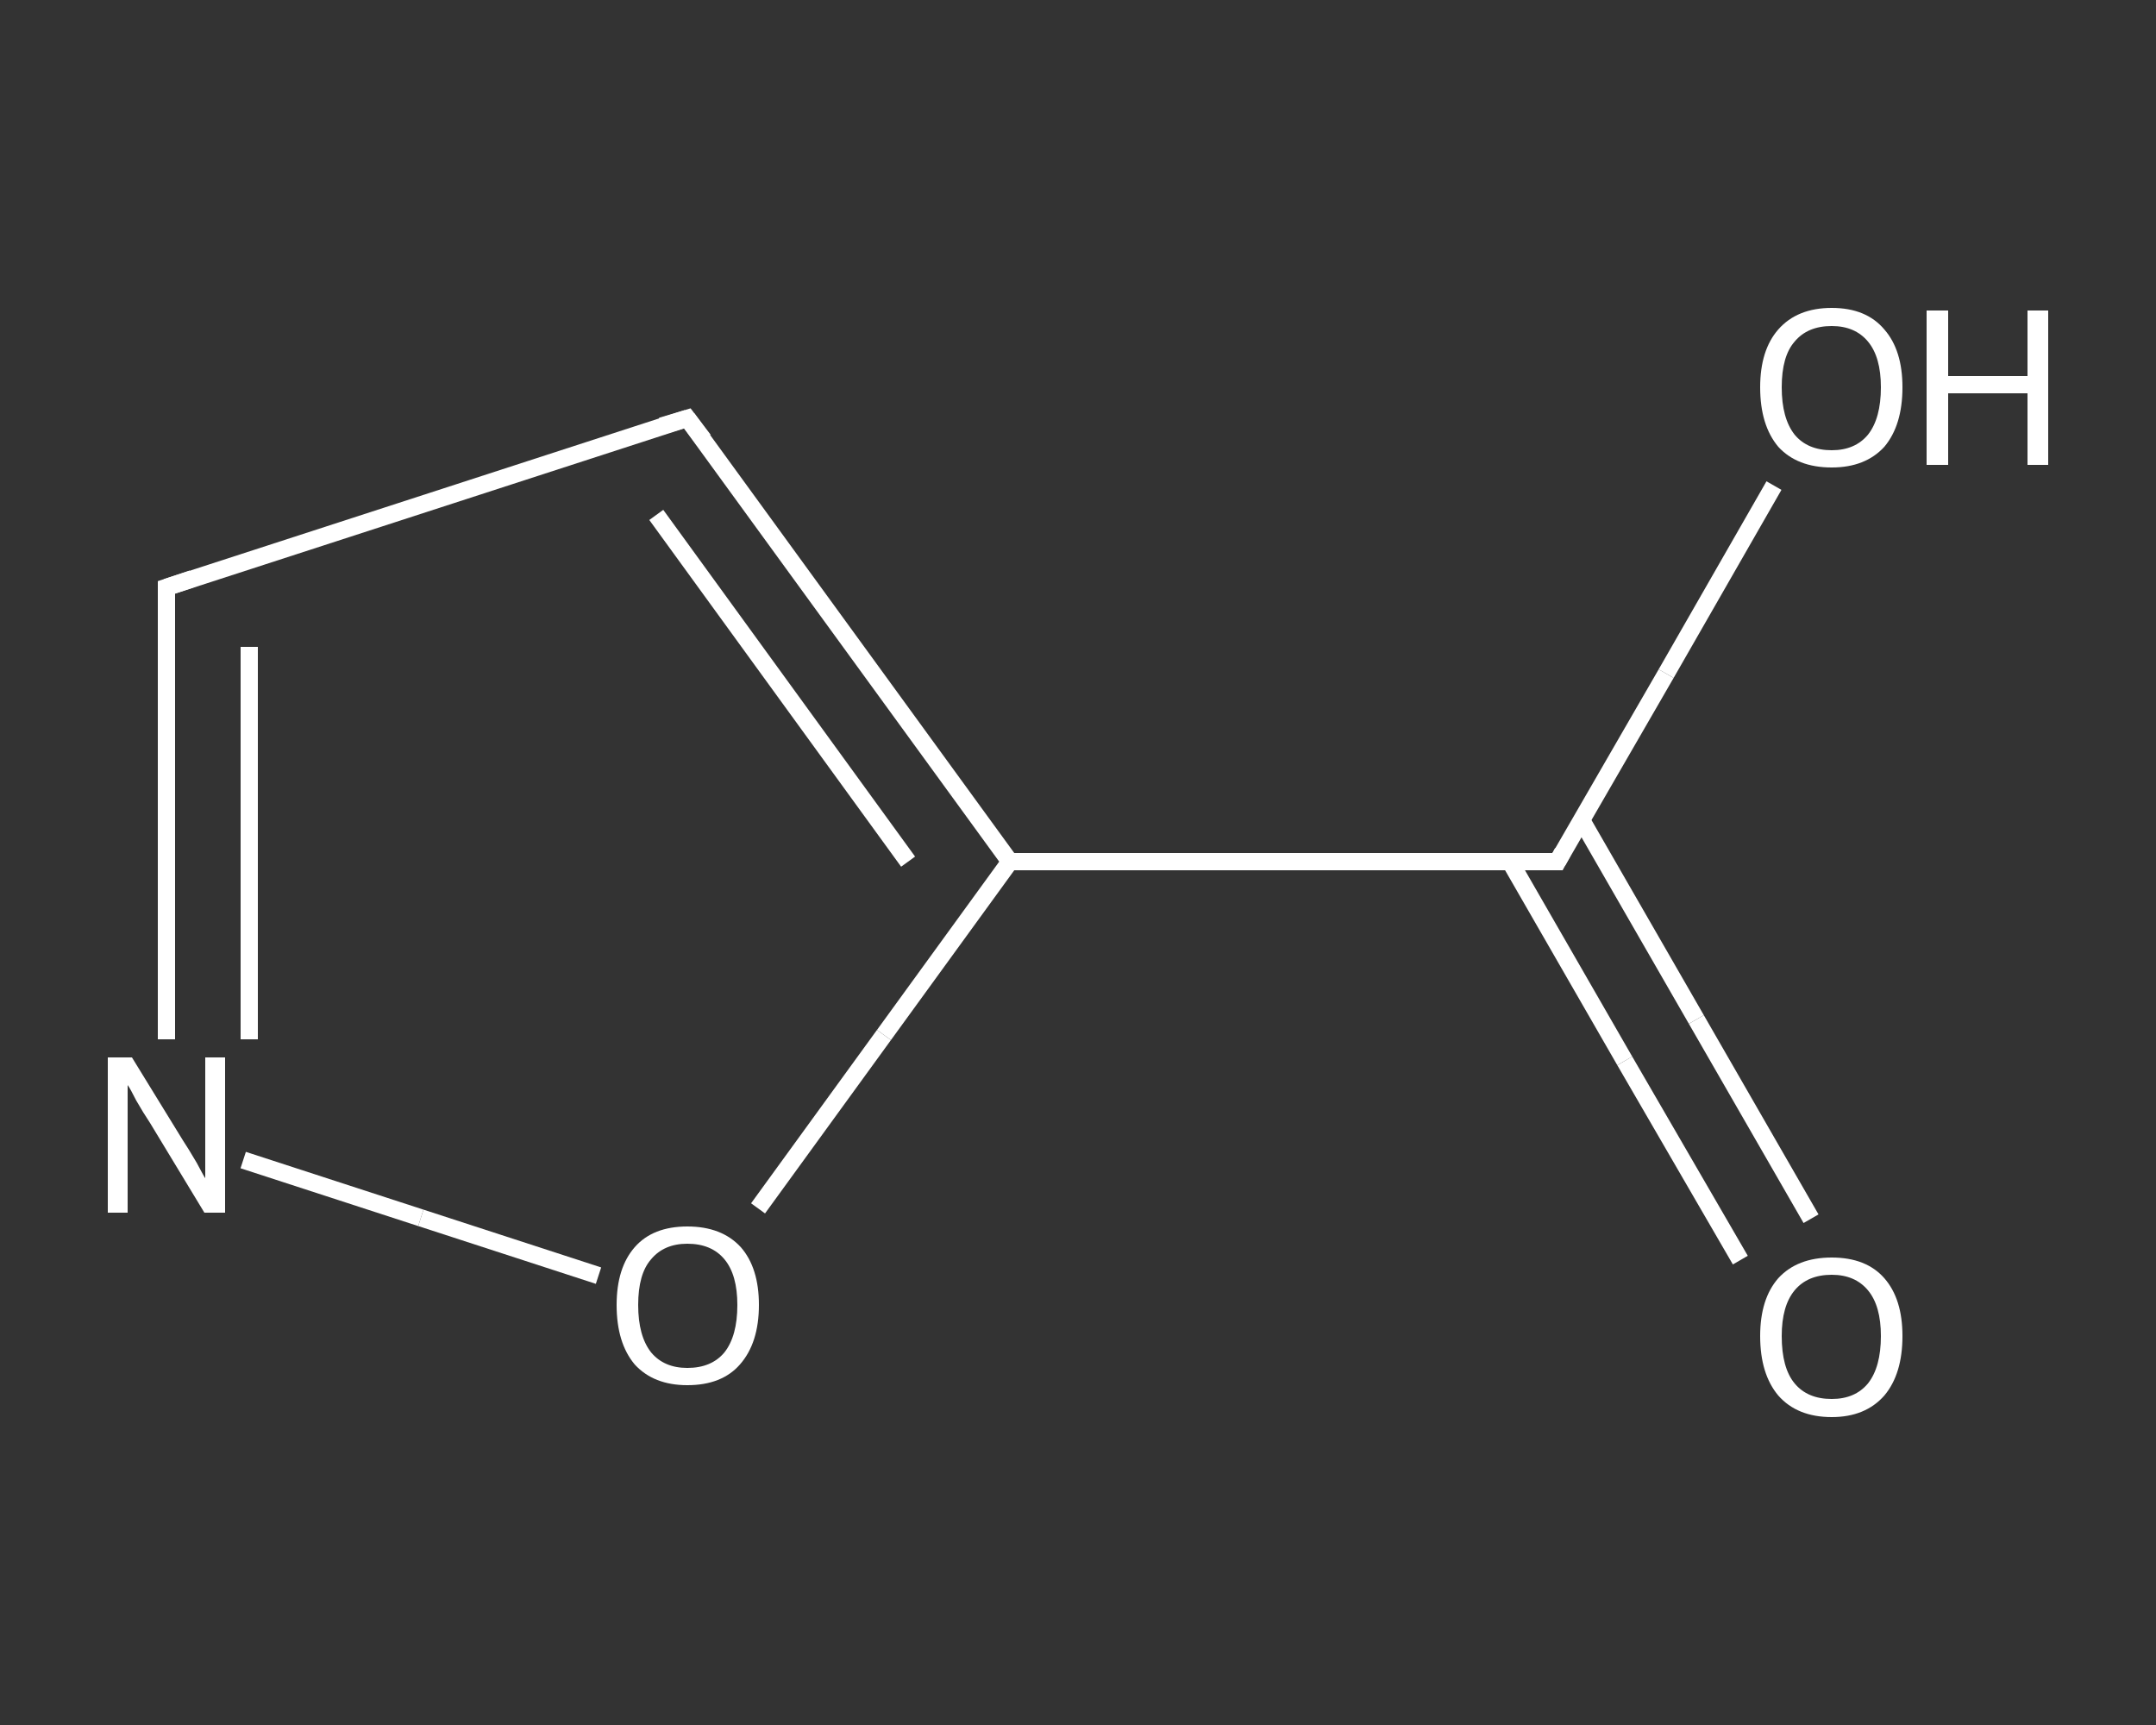 <?xml version='1.0' encoding='iso-8859-1'?>
<svg version='1.1' baseProfile='full'
              xmlns='http://www.w3.org/2000/svg'
                      xmlns:rdkit='http://www.rdkit.org/xml'
                      xmlns:xlink='http://www.w3.org/1999/xlink'
                  xml:space='preserve'
width='250px' height='200px' viewBox='0 0 250 200'>
<rect x="0" y="0" width="250" height="200" fill="#333333" stroke="none"/>
<!-- END OF HEADER -->
<rect style='opacity:1.0;fill:transparent;stroke:none' width='250.0' height='200.0' x='0.0' y='0.0'> </rect>
<path class='bond-0 atom-0 atom-1' d='M 201.8,146.1 L 188.4,123.0' style='fill:none;fill-rule:evenodd;stroke:#FFFFFF;stroke-width:2.0px;stroke-linecap:butt;stroke-linejoin:miter;stroke-opacity:1' />
<path class='bond-0 atom-0 atom-1' d='M 188.4,123.0 L 175.1,99.9' style='fill:none;fill-rule:evenodd;stroke:#FFFFFF;stroke-width:2.0px;stroke-linecap:butt;stroke-linejoin:miter;stroke-opacity:1' />
<path class='bond-0 atom-0 atom-1' d='M 210.0,141.3 L 196.7,118.2' style='fill:none;fill-rule:evenodd;stroke:#FFFFFF;stroke-width:2.0px;stroke-linecap:butt;stroke-linejoin:miter;stroke-opacity:1' />
<path class='bond-0 atom-0 atom-1' d='M 196.7,118.2 L 183.4,95.1' style='fill:none;fill-rule:evenodd;stroke:#FFFFFF;stroke-width:2.0px;stroke-linecap:butt;stroke-linejoin:miter;stroke-opacity:1' />
<path class='bond-1 atom-1 atom-2' d='M 180.6,99.9 L 193.2,78.1' style='fill:none;fill-rule:evenodd;stroke:#FFFFFF;stroke-width:2.0px;stroke-linecap:butt;stroke-linejoin:miter;stroke-opacity:1' />
<path class='bond-1 atom-1 atom-2' d='M 193.2,78.1 L 205.7,56.3' style='fill:none;fill-rule:evenodd;stroke:#FFFFFF;stroke-width:2.0px;stroke-linecap:butt;stroke-linejoin:miter;stroke-opacity:1' />
<path class='bond-2 atom-1 atom-3' d='M 180.6,99.9 L 117.1,99.9' style='fill:none;fill-rule:evenodd;stroke:#FFFFFF;stroke-width:2.0px;stroke-linecap:butt;stroke-linejoin:miter;stroke-opacity:1' />
<path class='bond-3 atom-3 atom-4' d='M 117.1,99.9 L 79.7,48.5' style='fill:none;fill-rule:evenodd;stroke:#FFFFFF;stroke-width:2.0px;stroke-linecap:butt;stroke-linejoin:miter;stroke-opacity:1' />
<path class='bond-3 atom-3 atom-4' d='M 105.3,99.9 L 76.1,59.7' style='fill:none;fill-rule:evenodd;stroke:#FFFFFF;stroke-width:2.0px;stroke-linecap:butt;stroke-linejoin:miter;stroke-opacity:1' />
<path class='bond-4 atom-4 atom-5' d='M 79.7,48.5 L 19.3,68.1' style='fill:none;fill-rule:evenodd;stroke:#FFFFFF;stroke-width:2.0px;stroke-linecap:butt;stroke-linejoin:miter;stroke-opacity:1' />
<path class='bond-5 atom-5 atom-6' d='M 19.3,68.1 L 19.3,94.3' style='fill:none;fill-rule:evenodd;stroke:#FFFFFF;stroke-width:2.0px;stroke-linecap:butt;stroke-linejoin:miter;stroke-opacity:1' />
<path class='bond-5 atom-5 atom-6' d='M 19.3,94.3 L 19.3,120.5' style='fill:none;fill-rule:evenodd;stroke:#FFFFFF;stroke-width:2.0px;stroke-linecap:butt;stroke-linejoin:miter;stroke-opacity:1' />
<path class='bond-5 atom-5 atom-6' d='M 28.9,75.0 L 28.9,97.8' style='fill:none;fill-rule:evenodd;stroke:#FFFFFF;stroke-width:2.0px;stroke-linecap:butt;stroke-linejoin:miter;stroke-opacity:1' />
<path class='bond-5 atom-5 atom-6' d='M 28.9,97.8 L 28.9,120.5' style='fill:none;fill-rule:evenodd;stroke:#FFFFFF;stroke-width:2.0px;stroke-linecap:butt;stroke-linejoin:miter;stroke-opacity:1' />
<path class='bond-6 atom-6 atom-7' d='M 28.2,134.5 L 48.8,141.2' style='fill:none;fill-rule:evenodd;stroke:#FFFFFF;stroke-width:2.0px;stroke-linecap:butt;stroke-linejoin:miter;stroke-opacity:1' />
<path class='bond-6 atom-6 atom-7' d='M 48.8,141.2 L 69.4,147.9' style='fill:none;fill-rule:evenodd;stroke:#FFFFFF;stroke-width:2.0px;stroke-linecap:butt;stroke-linejoin:miter;stroke-opacity:1' />
<path class='bond-7 atom-7 atom-3' d='M 87.9,140.1 L 102.5,120.0' style='fill:none;fill-rule:evenodd;stroke:#FFFFFF;stroke-width:2.0px;stroke-linecap:butt;stroke-linejoin:miter;stroke-opacity:1' />
<path class='bond-7 atom-7 atom-3' d='M 102.5,120.0 L 117.1,99.9' style='fill:none;fill-rule:evenodd;stroke:#FFFFFF;stroke-width:2.0px;stroke-linecap:butt;stroke-linejoin:miter;stroke-opacity:1' />
<path d='M 181.2,98.8 L 180.6,99.9 L 177.4,99.9' style='fill:none;stroke:#FFFFFF;stroke-width:2.0px;stroke-linecap:butt;stroke-linejoin:miter;stroke-opacity:1;' />
<path d='M 81.6,51.0 L 79.7,48.5 L 76.7,49.4' style='fill:none;stroke:#FFFFFF;stroke-width:2.0px;stroke-linecap:butt;stroke-linejoin:miter;stroke-opacity:1;' />
<path d='M 22.3,67.1 L 19.3,68.1 L 19.3,69.4' style='fill:none;stroke:#FFFFFF;stroke-width:2.0px;stroke-linecap:butt;stroke-linejoin:miter;stroke-opacity:1;' />
<path class='atom-0' d='M 204.1 154.9
Q 204.1 150.6, 206.2 148.2
Q 208.4 145.8, 212.4 145.8
Q 216.4 145.8, 218.5 148.2
Q 220.6 150.6, 220.6 154.9
Q 220.6 159.3, 218.5 161.8
Q 216.3 164.3, 212.4 164.3
Q 208.4 164.3, 206.2 161.8
Q 204.1 159.3, 204.1 154.9
M 212.4 162.2
Q 215.1 162.2, 216.6 160.4
Q 218.1 158.5, 218.1 154.9
Q 218.1 151.4, 216.6 149.6
Q 215.1 147.8, 212.4 147.8
Q 209.6 147.8, 208.1 149.6
Q 206.6 151.4, 206.6 154.9
Q 206.6 158.6, 208.1 160.4
Q 209.6 162.2, 212.4 162.2
' fill='#FFFFFF'/>
<path class='atom-2' d='M 204.1 44.9
Q 204.1 40.6, 206.2 38.2
Q 208.4 35.7, 212.4 35.7
Q 216.4 35.7, 218.5 38.2
Q 220.6 40.6, 220.6 44.9
Q 220.6 49.3, 218.5 51.8
Q 216.3 54.2, 212.4 54.2
Q 208.4 54.2, 206.2 51.8
Q 204.1 49.3, 204.1 44.9
M 212.4 52.2
Q 215.1 52.2, 216.6 50.4
Q 218.1 48.5, 218.1 44.9
Q 218.1 41.4, 216.6 39.6
Q 215.1 37.8, 212.4 37.8
Q 209.6 37.8, 208.1 39.6
Q 206.6 41.3, 206.6 44.9
Q 206.6 48.5, 208.1 50.4
Q 209.6 52.2, 212.4 52.2
' fill='#FFFFFF'/>
<path class='atom-2' d='M 223.4 36.0
L 225.9 36.0
L 225.9 43.6
L 235.1 43.6
L 235.1 36.0
L 237.5 36.0
L 237.5 53.9
L 235.1 53.9
L 235.1 45.6
L 225.9 45.6
L 225.9 53.9
L 223.4 53.9
L 223.4 36.0
' fill='#FFFFFF'/>
<path class='atom-6' d='M 15.3 122.6
L 21.2 132.2
Q 21.8 133.1, 22.8 134.8
Q 23.7 136.5, 23.8 136.6
L 23.8 122.6
L 26.1 122.6
L 26.1 140.6
L 23.7 140.6
L 17.4 130.2
Q 16.6 129.0, 15.8 127.6
Q 15.1 126.2, 14.8 125.8
L 14.8 140.6
L 12.5 140.6
L 12.5 122.6
L 15.3 122.6
' fill='#FFFFFF'/>
<path class='atom-7' d='M 71.5 151.3
Q 71.5 147.0, 73.6 144.6
Q 75.7 142.2, 79.7 142.2
Q 83.7 142.2, 85.9 144.6
Q 88.0 147.0, 88.0 151.3
Q 88.0 155.7, 85.8 158.2
Q 83.7 160.6, 79.7 160.6
Q 75.8 160.6, 73.6 158.2
Q 71.5 155.7, 71.5 151.3
M 79.7 158.6
Q 82.5 158.6, 84.0 156.8
Q 85.5 154.9, 85.5 151.3
Q 85.5 147.8, 84.0 146.0
Q 82.5 144.2, 79.7 144.2
Q 77.0 144.2, 75.5 146.0
Q 74.0 147.7, 74.0 151.3
Q 74.0 154.9, 75.5 156.8
Q 77.0 158.6, 79.7 158.6
' fill='#FFFFFF'/>
</svg>

